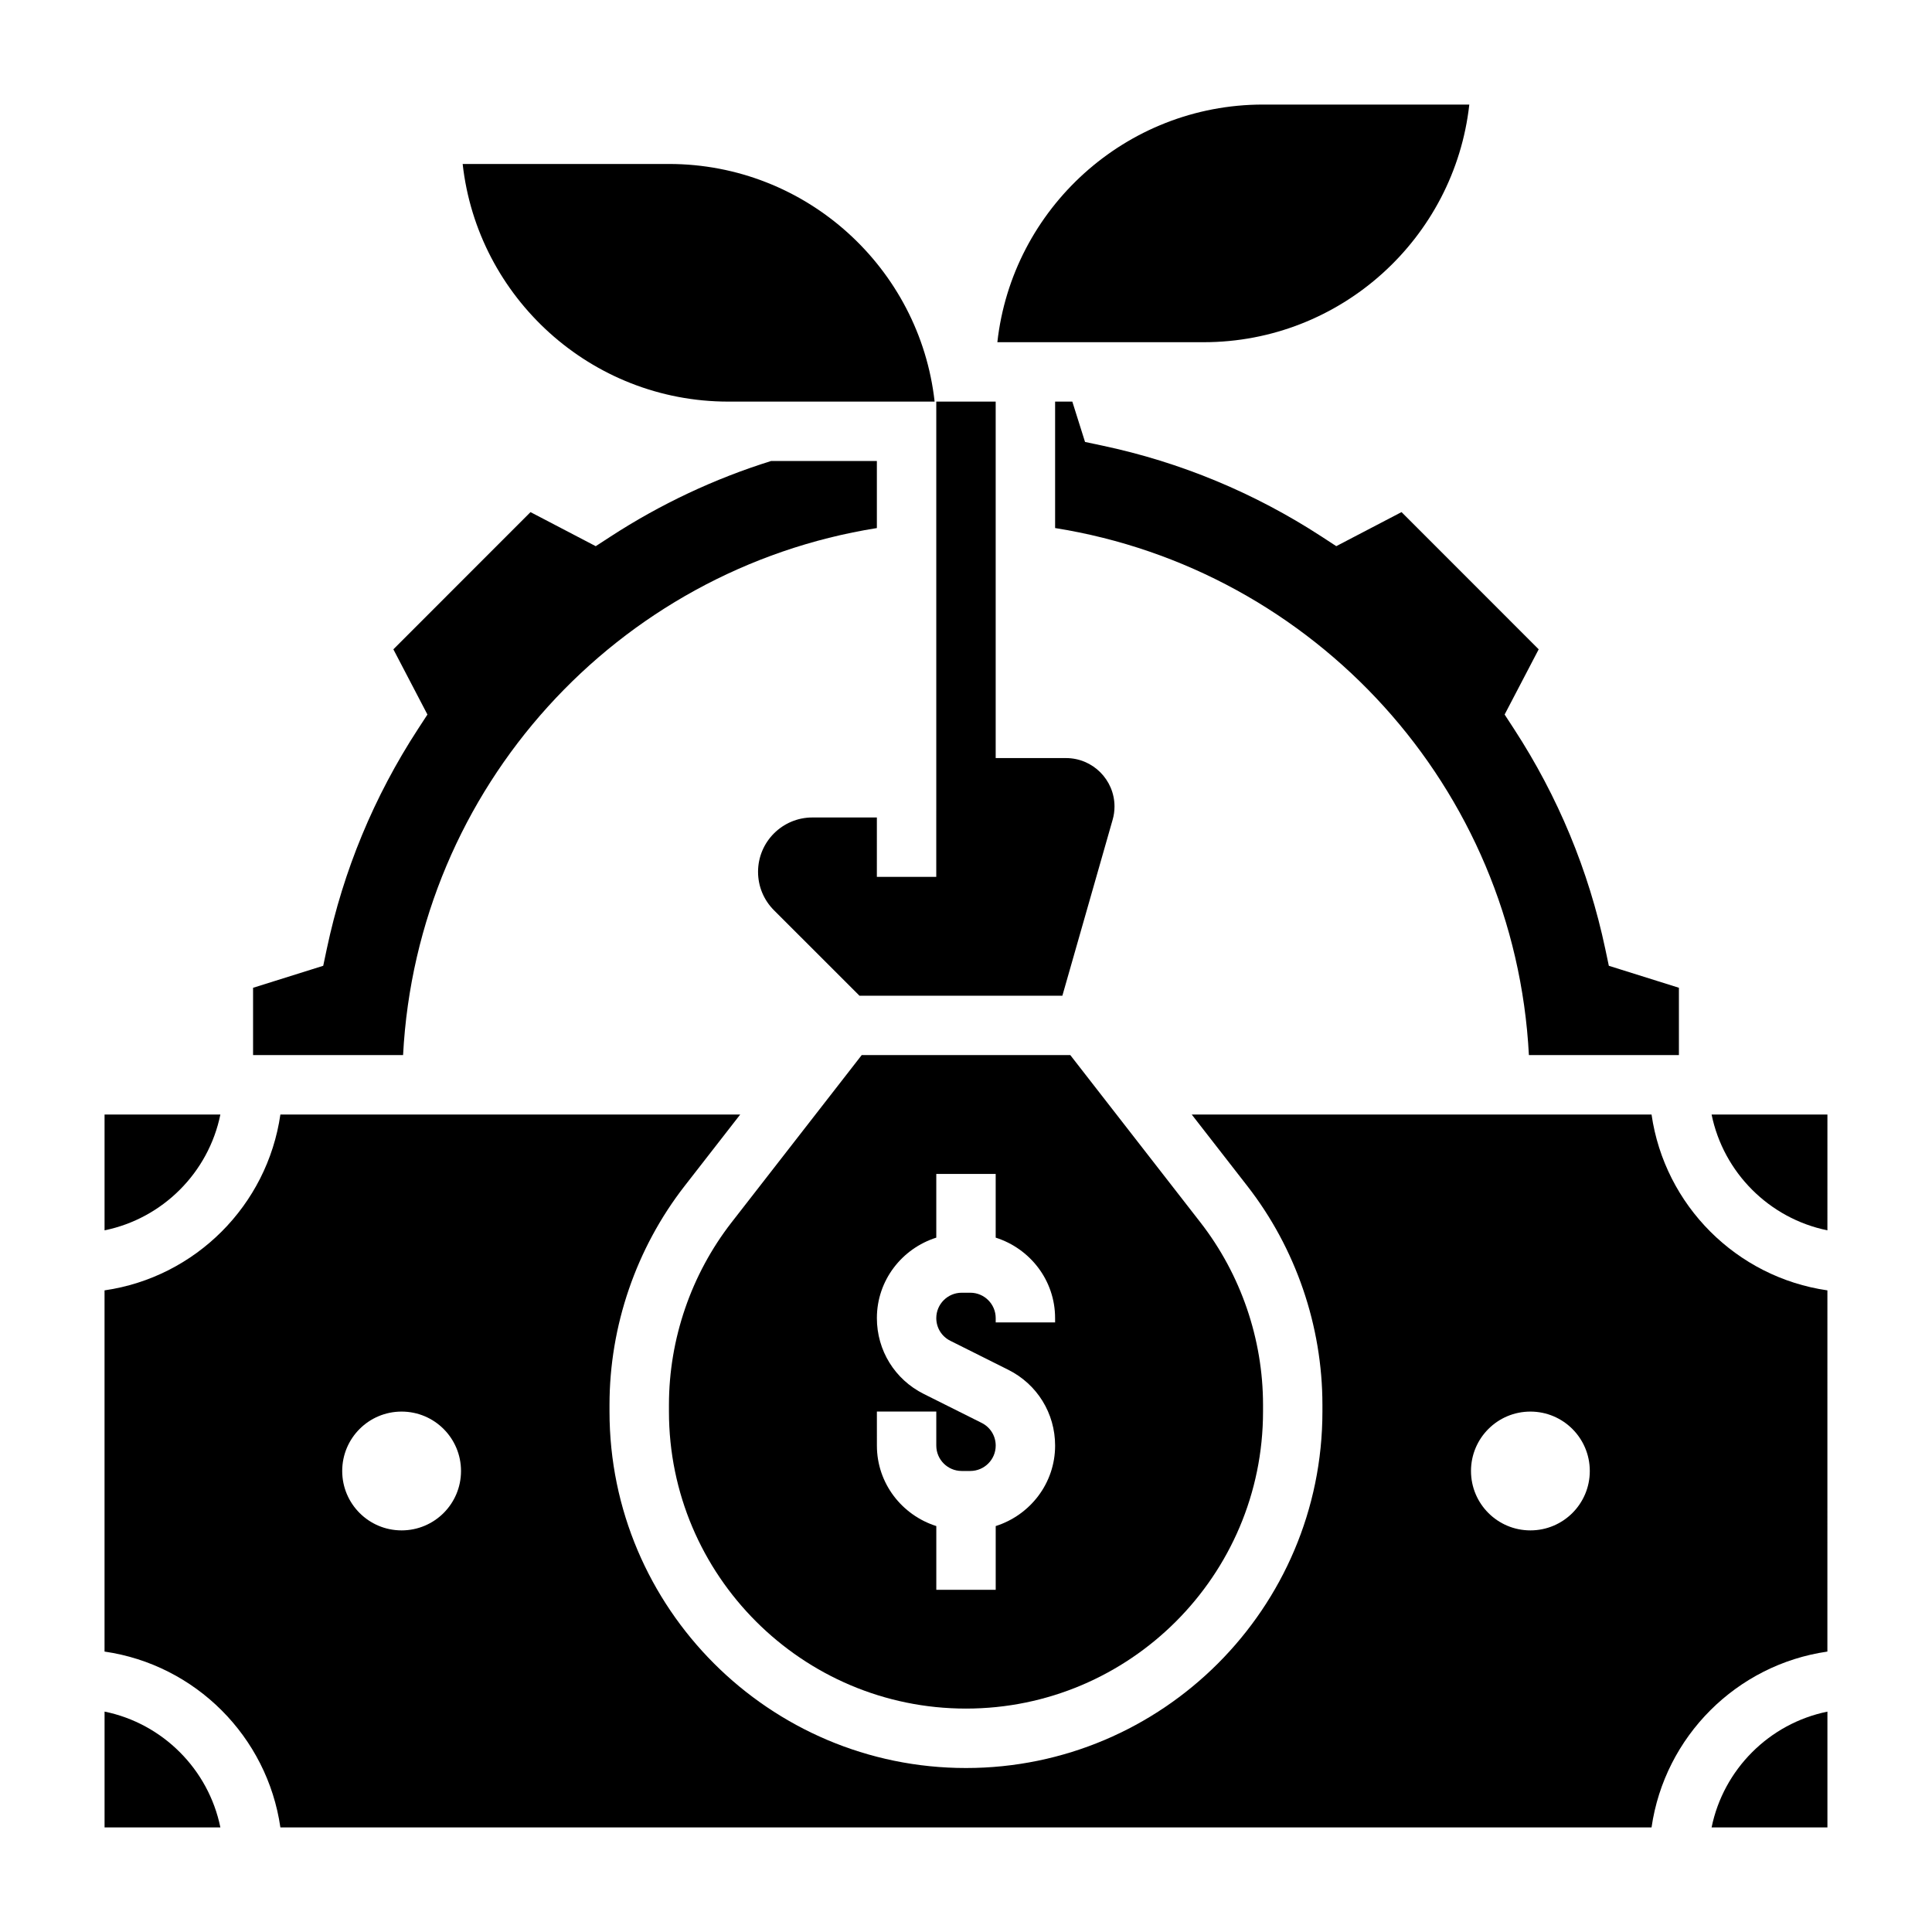 <?xml version="1.0" encoding="UTF-8"?>
<!-- Uploaded to: SVG Repo, www.svgrepo.com, Generator: SVG Repo Mixer Tools -->
<svg fill="#000000" width="800px" height="800px" version="1.1" viewBox="144 144 512 512" xmlns="http://www.w3.org/2000/svg">
 <g>
  <path d="m376.38 360.64h-17.098c-7.938 0-14.391 6.457-14.391 14.398 0 3.84 1.496 7.461 4.211 10.18l22.664 22.656h53.773l13.312-46.602c0.336-1.152 0.504-2.34 0.504-3.535 0-7.078-5.762-12.84-12.848-12.84h-18.641v-94.465h-15.742v107.3l-0.004 2.902v15.742h-15.742z"/>
  <path d="m533.38 171.71h-54.664c-36.406 0-66.48 27.598-70.406 62.977h54.664c36.406 0 66.477-27.602 70.406-62.977z"/>
  <path d="m372.36 423.61-34.504 44.359c-10.688 13.746-16.578 30.914-16.578 48.328v1.777c0 43.406 35.312 78.719 78.719 78.719s78.719-35.312 78.719-78.719v-1.777c0-17.422-5.887-34.582-16.578-48.328l-34.5-44.359zm51.254 70.848h-15.742v-1.148c0-3.707-3.023-6.723-6.723-6.723h-2.289c-3.711 0-6.734 3.016-6.734 6.723 0 2.566 1.426 4.871 3.723 6.016l15.344 7.676c7.668 3.832 12.422 11.531 12.422 20.098 0 10.027-6.652 18.445-15.742 21.324v16.887h-15.742v-16.887c-9.094-2.883-15.742-11.297-15.742-21.324l-0.004-9.023h15.742v9.02c0 3.711 3.023 6.727 6.723 6.727h2.289c3.711 0 6.734-3.016 6.734-6.723 0-2.566-1.426-4.871-3.723-6.016l-15.344-7.676c-7.668-3.832-12.422-11.531-12.422-20.098 0-10.027 6.652-18.445 15.742-21.324v-16.887h15.742v16.887c9.094 2.883 15.742 11.297 15.742 21.324z"/>
  <path d="m337.02 250.43h54.664c-3.93-35.375-34-62.977-70.41-62.977h-54.664c3.93 35.379 34 62.977 70.41 62.977z"/>
  <path d="m202.4 439.36h-30.691v30.691c15.398-3.141 27.551-15.293 30.691-30.691z"/>
  <path d="m171.71 597.59v30.695h30.691c-3.141-15.398-15.293-27.555-30.691-30.695z"/>
  <path d="m581.68 439.36h-121.86l14.738 18.949c12.84 16.488 19.898 37.09 19.898 57.992v1.777c0 52.09-42.375 94.465-94.465 94.465s-94.465-42.375-94.465-94.465v-1.777c0-20.898 7.062-41.5 19.902-58l14.738-18.941h-121.86c-3.473 24.078-22.523 43.129-46.602 46.602v95.723c24.082 3.473 43.129 22.523 46.602 46.602h363.37c3.473-24.082 22.523-43.129 46.602-46.602l0.004-95.723c-24.082-3.473-43.133-22.523-46.605-46.602zm-331.25 110.21c-8.699 0-15.742-7.047-15.742-15.742 0-8.699 7.047-15.742 15.742-15.742 8.699 0 15.742 7.047 15.742 15.742 0.004 8.699-7.043 15.742-15.742 15.742zm299.14 0c-8.699 0-15.742-7.047-15.742-15.742 0-8.699 7.047-15.742 15.742-15.742 8.699 0 15.742 7.047 15.742 15.742 0.004 8.699-7.043 15.742-15.742 15.742z"/>
  <path d="m597.59 439.36c3.141 15.398 15.297 27.551 30.691 30.691l0.004-30.691z"/>
  <path d="m597.59 628.29h30.695v-30.691c-15.398 3.137-27.555 15.293-30.695 30.691z"/>
  <path d="m376.38 283.94v-17.766h-28.047c-14.996 4.684-29.332 11.43-42.602 20.066l-3.856 2.504-17.285-9.027-36.344 36.359 9.027 17.285-2.512 3.856c-11.645 17.879-19.766 37.473-24.152 58.223l-0.953 4.504-18.59 5.832v17.836h39.754c3.707-70.965 56.781-128.71 125.56-139.67z"/>
  <path d="m515.42 279.71-17.293 9.027-3.848-2.512c-17.887-11.645-37.488-19.766-58.23-24.152l-4.504-0.953-3.371-10.695h-4.559v33.512c68.777 10.957 121.85 68.707 125.56 139.67h39.754v-17.84l-18.57-5.824-0.953-4.504c-4.394-20.75-12.516-40.344-24.152-58.223l-2.512-3.856 9.027-17.285z"/>
 </g>
</svg>